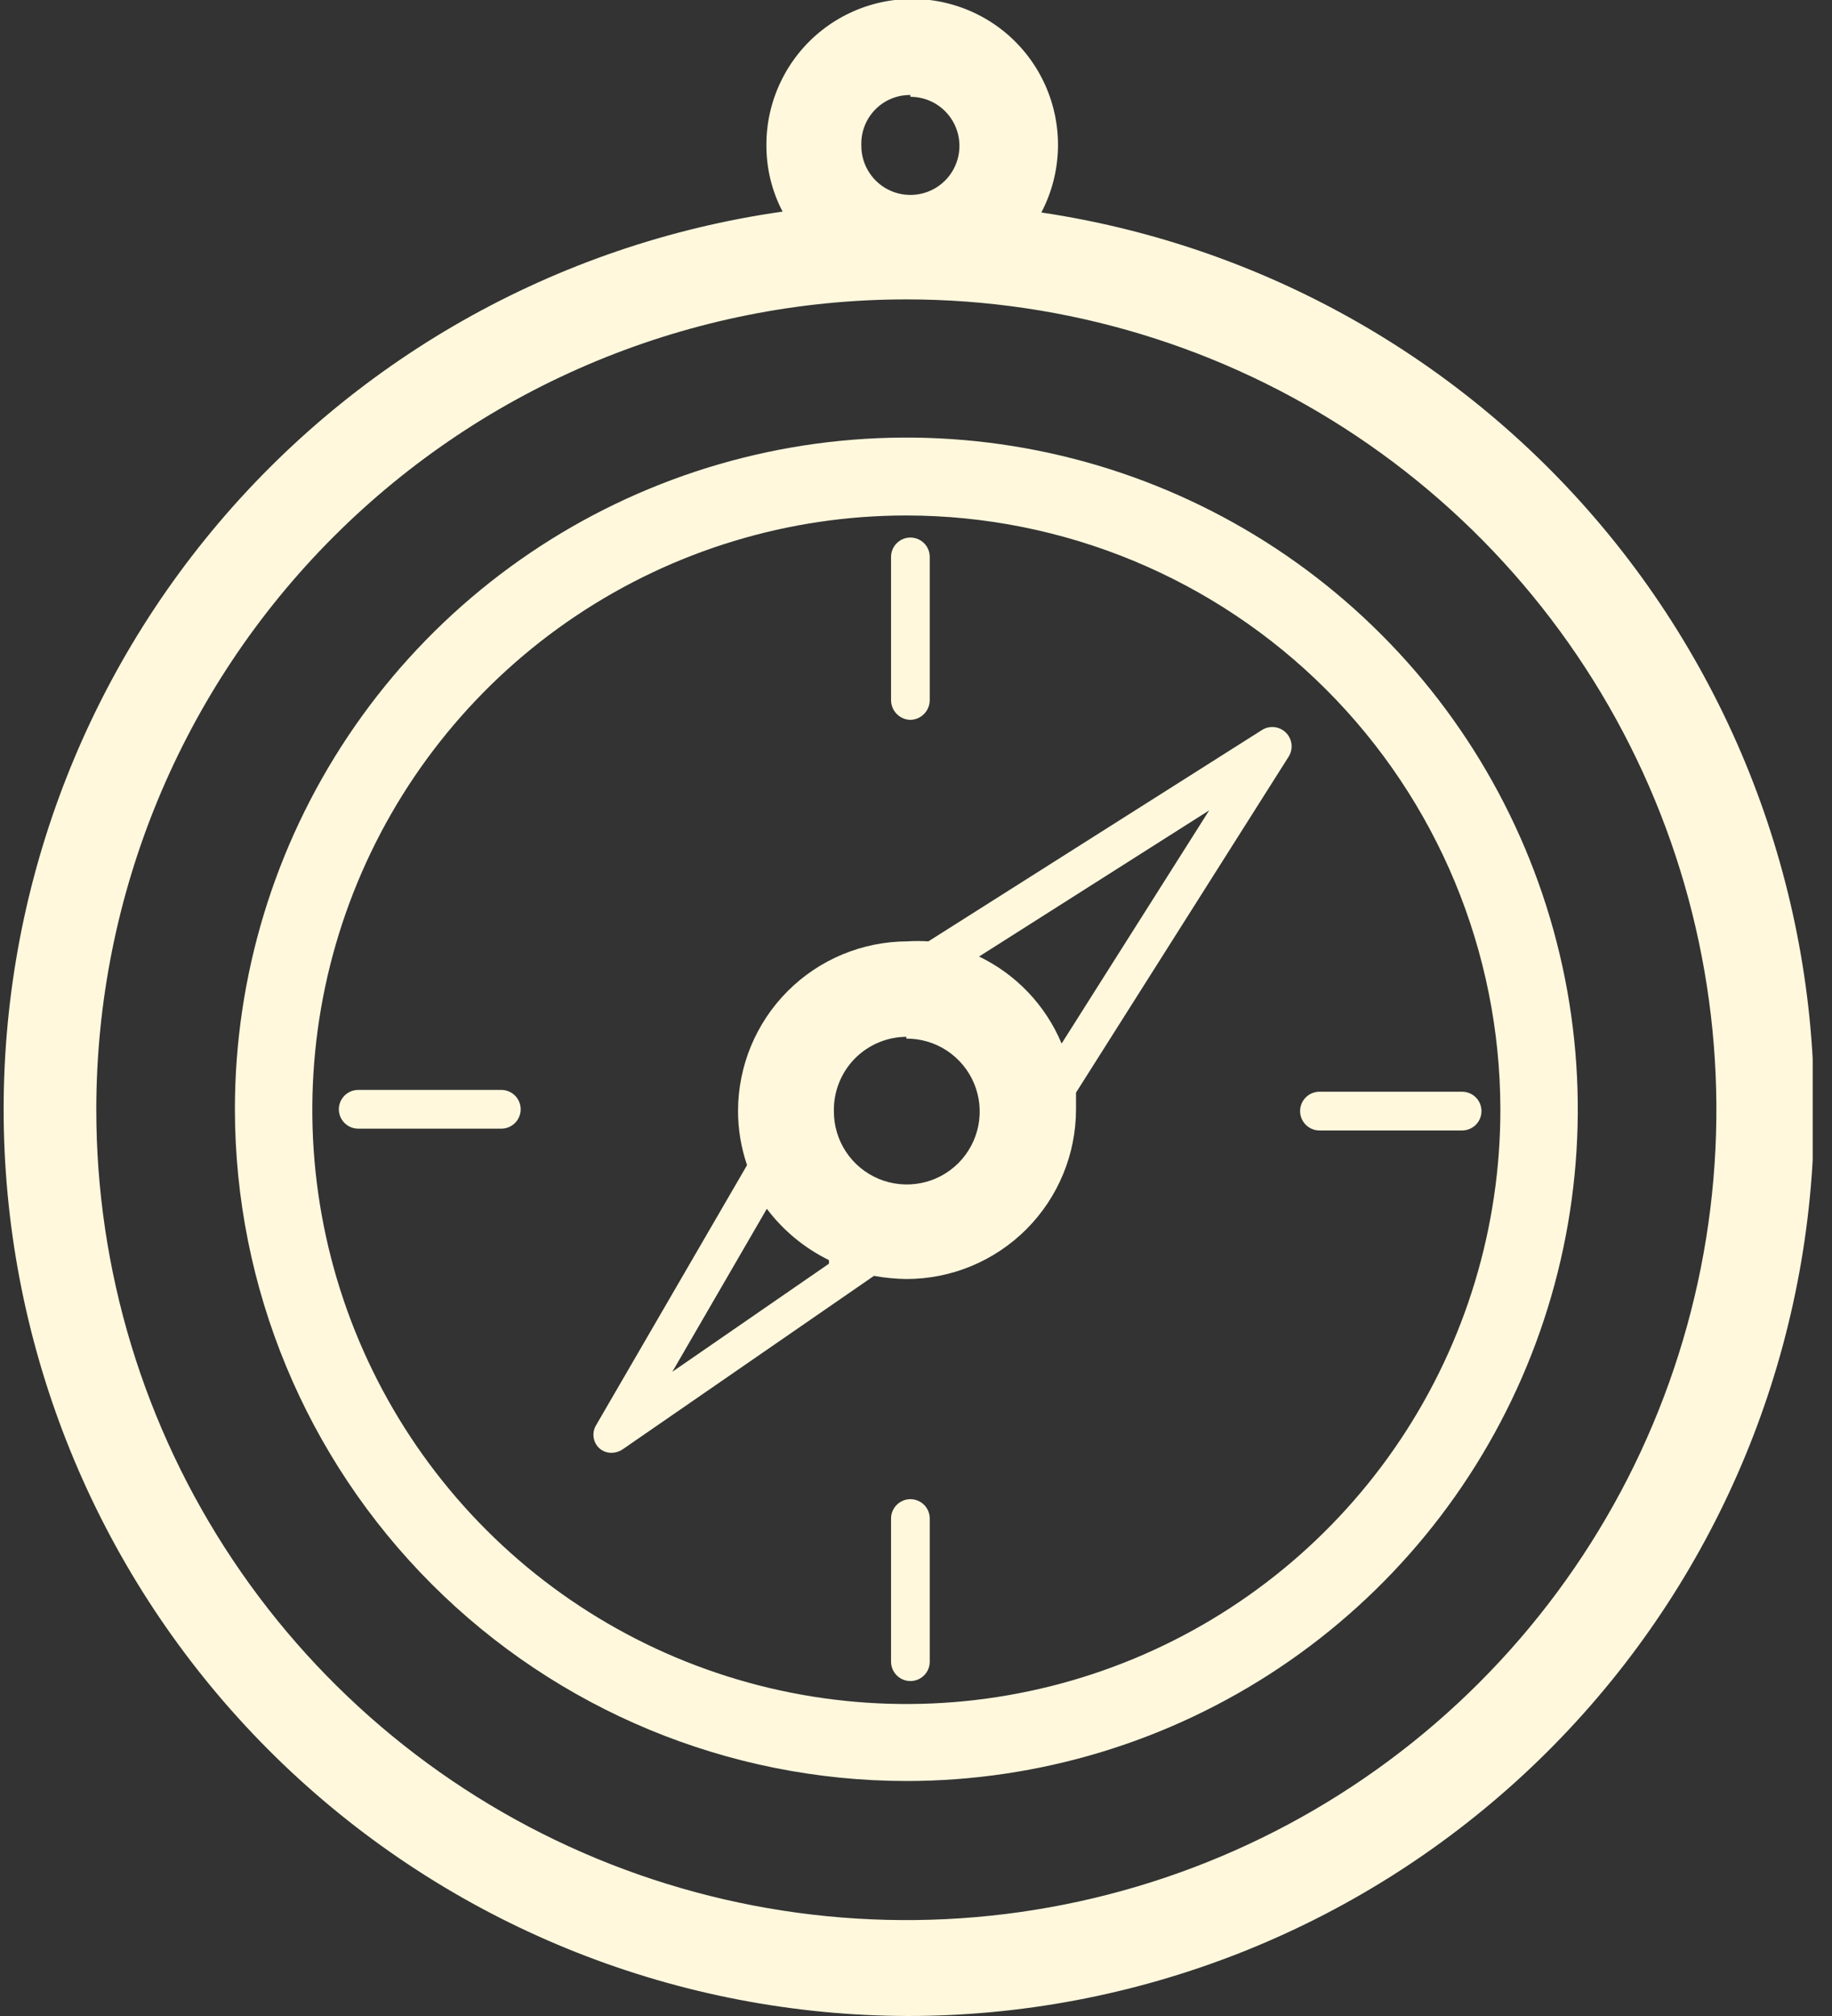 <svg width="50" height="55" viewBox="0 0 50 55" fill="none" xmlns="http://www.w3.org/2000/svg">
<rect x="0" y="0" width="50" height="55" fill="#333333" stroke="none"/>
<g clip-path="url(#clip0_6_518)">
<path d="M24.736 55C30.984 55.01 37.004 52.655 41.587 48.409C46.169 44.164 48.976 38.341 49.443 32.111C49.909 25.881 48.001 19.705 44.102 14.824C40.202 9.943 34.6 6.718 28.421 5.797C28.702 5.262 28.856 4.67 28.874 4.066C28.891 3.462 28.771 2.862 28.522 2.312C28.273 1.761 27.902 1.274 27.438 0.888C26.973 0.503 26.426 0.228 25.839 0.085C25.252 -0.059 24.64 -0.066 24.05 0.062C23.459 0.191 22.906 0.452 22.431 0.826C21.957 1.2 21.574 1.678 21.312 2.222C21.049 2.766 20.914 3.363 20.917 3.967C20.916 4.596 21.067 5.216 21.359 5.773C15.166 6.652 9.537 9.844 5.603 14.707C1.67 19.57 -0.275 25.742 0.159 31.981C0.593 38.221 3.375 44.064 7.944 48.335C12.514 52.606 18.531 54.987 24.785 55H24.736ZM24.847 2.641C25.112 2.641 25.372 2.72 25.592 2.867C25.812 3.015 25.984 3.225 26.085 3.47C26.186 3.715 26.212 3.985 26.159 4.245C26.106 4.505 25.978 4.744 25.789 4.931C25.601 5.117 25.361 5.244 25.101 5.294C24.84 5.344 24.57 5.316 24.326 5.213C24.082 5.11 23.873 4.936 23.728 4.714C23.582 4.493 23.506 4.233 23.508 3.967C23.502 3.788 23.531 3.609 23.596 3.442C23.66 3.274 23.758 3.122 23.883 2.993C24.008 2.864 24.158 2.762 24.324 2.693C24.49 2.624 24.668 2.59 24.847 2.592V2.641ZM24.736 8.168C29.109 8.168 33.383 9.464 37.019 11.894C40.655 14.323 43.488 17.776 45.162 21.815C46.835 25.855 47.273 30.3 46.42 34.589C45.567 38.877 43.461 42.817 40.369 45.909C37.277 49.001 33.338 51.106 29.049 51.959C24.761 52.812 20.316 52.374 16.276 50.701C12.236 49.028 8.783 46.194 6.354 42.559C3.925 38.923 2.628 34.648 2.628 30.276C2.628 24.412 4.958 18.789 9.104 14.643C13.25 10.497 18.873 8.168 24.736 8.168Z" fill="#FFF8DD"/>
<path d="M24.737 48.589C28.361 48.589 31.904 47.514 34.917 45.5C37.931 43.487 40.28 40.625 41.667 37.276C43.054 33.928 43.417 30.243 42.71 26.688C42.002 23.134 40.257 19.868 37.694 17.306C35.132 14.743 31.866 12.997 28.311 12.29C24.757 11.583 21.072 11.946 17.724 13.333C14.375 14.72 11.513 17.069 9.5 20.082C7.486 23.096 6.411 26.639 6.411 30.263C6.415 35.123 8.346 39.782 11.782 43.218C15.218 46.654 19.877 48.585 24.737 48.589ZM40.949 30.263C40.952 33.471 40.003 36.606 38.223 39.274C36.443 41.942 33.912 44.022 30.949 45.251C27.987 46.48 24.727 46.803 21.581 46.178C18.435 45.554 15.545 44.011 13.277 41.744C11.008 39.477 9.463 36.588 8.836 33.443C8.21 30.298 8.53 27.037 9.757 24.074C10.984 21.111 13.062 18.578 15.728 16.796C18.394 15.014 21.529 14.063 24.737 14.063C29.033 14.066 33.153 15.774 36.193 18.811C39.232 21.848 40.943 25.967 40.949 30.263Z" fill="#FFF8DD"/>
<path d="M16.704 39.635C16.81 39.632 16.912 39.598 16.999 39.537L23.852 34.808C24.144 34.861 24.44 34.89 24.736 34.894C25.965 34.894 27.142 34.406 28.011 33.538C28.879 32.669 29.367 31.492 29.367 30.264C29.367 30.116 29.367 29.956 29.367 29.809L35.176 20.634C35.237 20.533 35.262 20.415 35.248 20.298C35.233 20.181 35.18 20.072 35.097 19.989C35.014 19.906 34.905 19.853 34.788 19.838C34.671 19.824 34.553 19.849 34.452 19.91L25.338 25.682C25.146 25.67 24.953 25.67 24.761 25.682C23.537 25.686 22.364 26.173 21.499 27.038C20.634 27.904 20.146 29.077 20.143 30.3C20.142 30.806 20.225 31.308 20.389 31.787L16.274 38.873C16.21 38.976 16.184 39.098 16.202 39.217C16.22 39.337 16.28 39.446 16.372 39.524C16.465 39.601 16.584 39.64 16.704 39.635ZM26.677 26.124L33.002 22.108L28.974 28.47C28.532 27.414 27.714 26.561 26.677 26.075V26.124ZM24.736 28.335C25.131 28.333 25.517 28.448 25.846 28.665C26.175 28.883 26.432 29.194 26.585 29.558C26.737 29.922 26.777 30.323 26.701 30.71C26.624 31.097 26.435 31.453 26.156 31.732C25.877 32.011 25.521 32.201 25.134 32.277C24.747 32.353 24.346 32.313 23.982 32.161C23.618 32.009 23.307 31.752 23.089 31.423C22.872 31.094 22.756 30.707 22.759 30.313C22.754 30.049 22.802 29.788 22.899 29.543C22.996 29.298 23.14 29.075 23.324 28.886C23.508 28.698 23.728 28.548 23.97 28.445C24.213 28.341 24.473 28.288 24.736 28.286V28.335ZM22.624 34.476L18.35 37.424L20.929 32.978C21.376 33.571 21.957 34.051 22.624 34.378V34.476Z" fill="#FFF8DD"/>
<path d="M9.248 30.264C9.248 30.404 9.304 30.538 9.403 30.637C9.502 30.736 9.637 30.792 9.777 30.792H13.682C13.823 30.792 13.957 30.736 14.056 30.637C14.155 30.538 14.211 30.404 14.211 30.264C14.211 30.123 14.155 29.989 14.056 29.89C13.957 29.791 13.823 29.735 13.682 29.735H9.777C9.637 29.735 9.502 29.791 9.403 29.89C9.304 29.989 9.248 30.123 9.248 30.264Z" fill="#FFF8DD"/>
<path d="M36.012 30.841H39.905C40.045 30.841 40.179 30.785 40.279 30.686C40.378 30.587 40.433 30.453 40.433 30.313C40.433 30.172 40.378 30.038 40.279 29.939C40.179 29.84 40.045 29.784 39.905 29.784H36.012C35.871 29.784 35.737 29.84 35.638 29.939C35.539 30.038 35.483 30.172 35.483 30.313C35.483 30.453 35.539 30.587 35.638 30.686C35.737 30.785 35.871 30.841 36.012 30.841Z" fill="#FFF8DD"/>
<path d="M24.847 19.639C24.988 19.636 25.123 19.578 25.221 19.477C25.32 19.376 25.375 19.24 25.375 19.099V15.193C25.375 15.053 25.32 14.919 25.221 14.82C25.122 14.721 24.987 14.665 24.847 14.665C24.707 14.665 24.573 14.721 24.474 14.82C24.375 14.919 24.319 15.053 24.319 15.193V19.099C24.319 19.24 24.374 19.376 24.473 19.477C24.572 19.578 24.706 19.636 24.847 19.639Z" fill="#FFF8DD"/>
<path d="M24.847 40.9C24.707 40.9 24.573 40.956 24.474 41.055C24.375 41.154 24.319 41.288 24.319 41.428V45.334C24.319 45.474 24.375 45.608 24.474 45.707C24.573 45.806 24.707 45.862 24.847 45.862C24.987 45.862 25.122 45.806 25.221 45.707C25.32 45.608 25.375 45.474 25.375 45.334V41.428C25.375 41.288 25.32 41.154 25.221 41.055C25.122 40.956 24.987 40.9 24.847 40.9Z" fill="#FFF8DD"/>
</g>
<defs>
<clipPath id="clip0_6_518">
<rect width="49.473" height="55" fill="white"/>
</clipPath>
</defs>
</svg>

